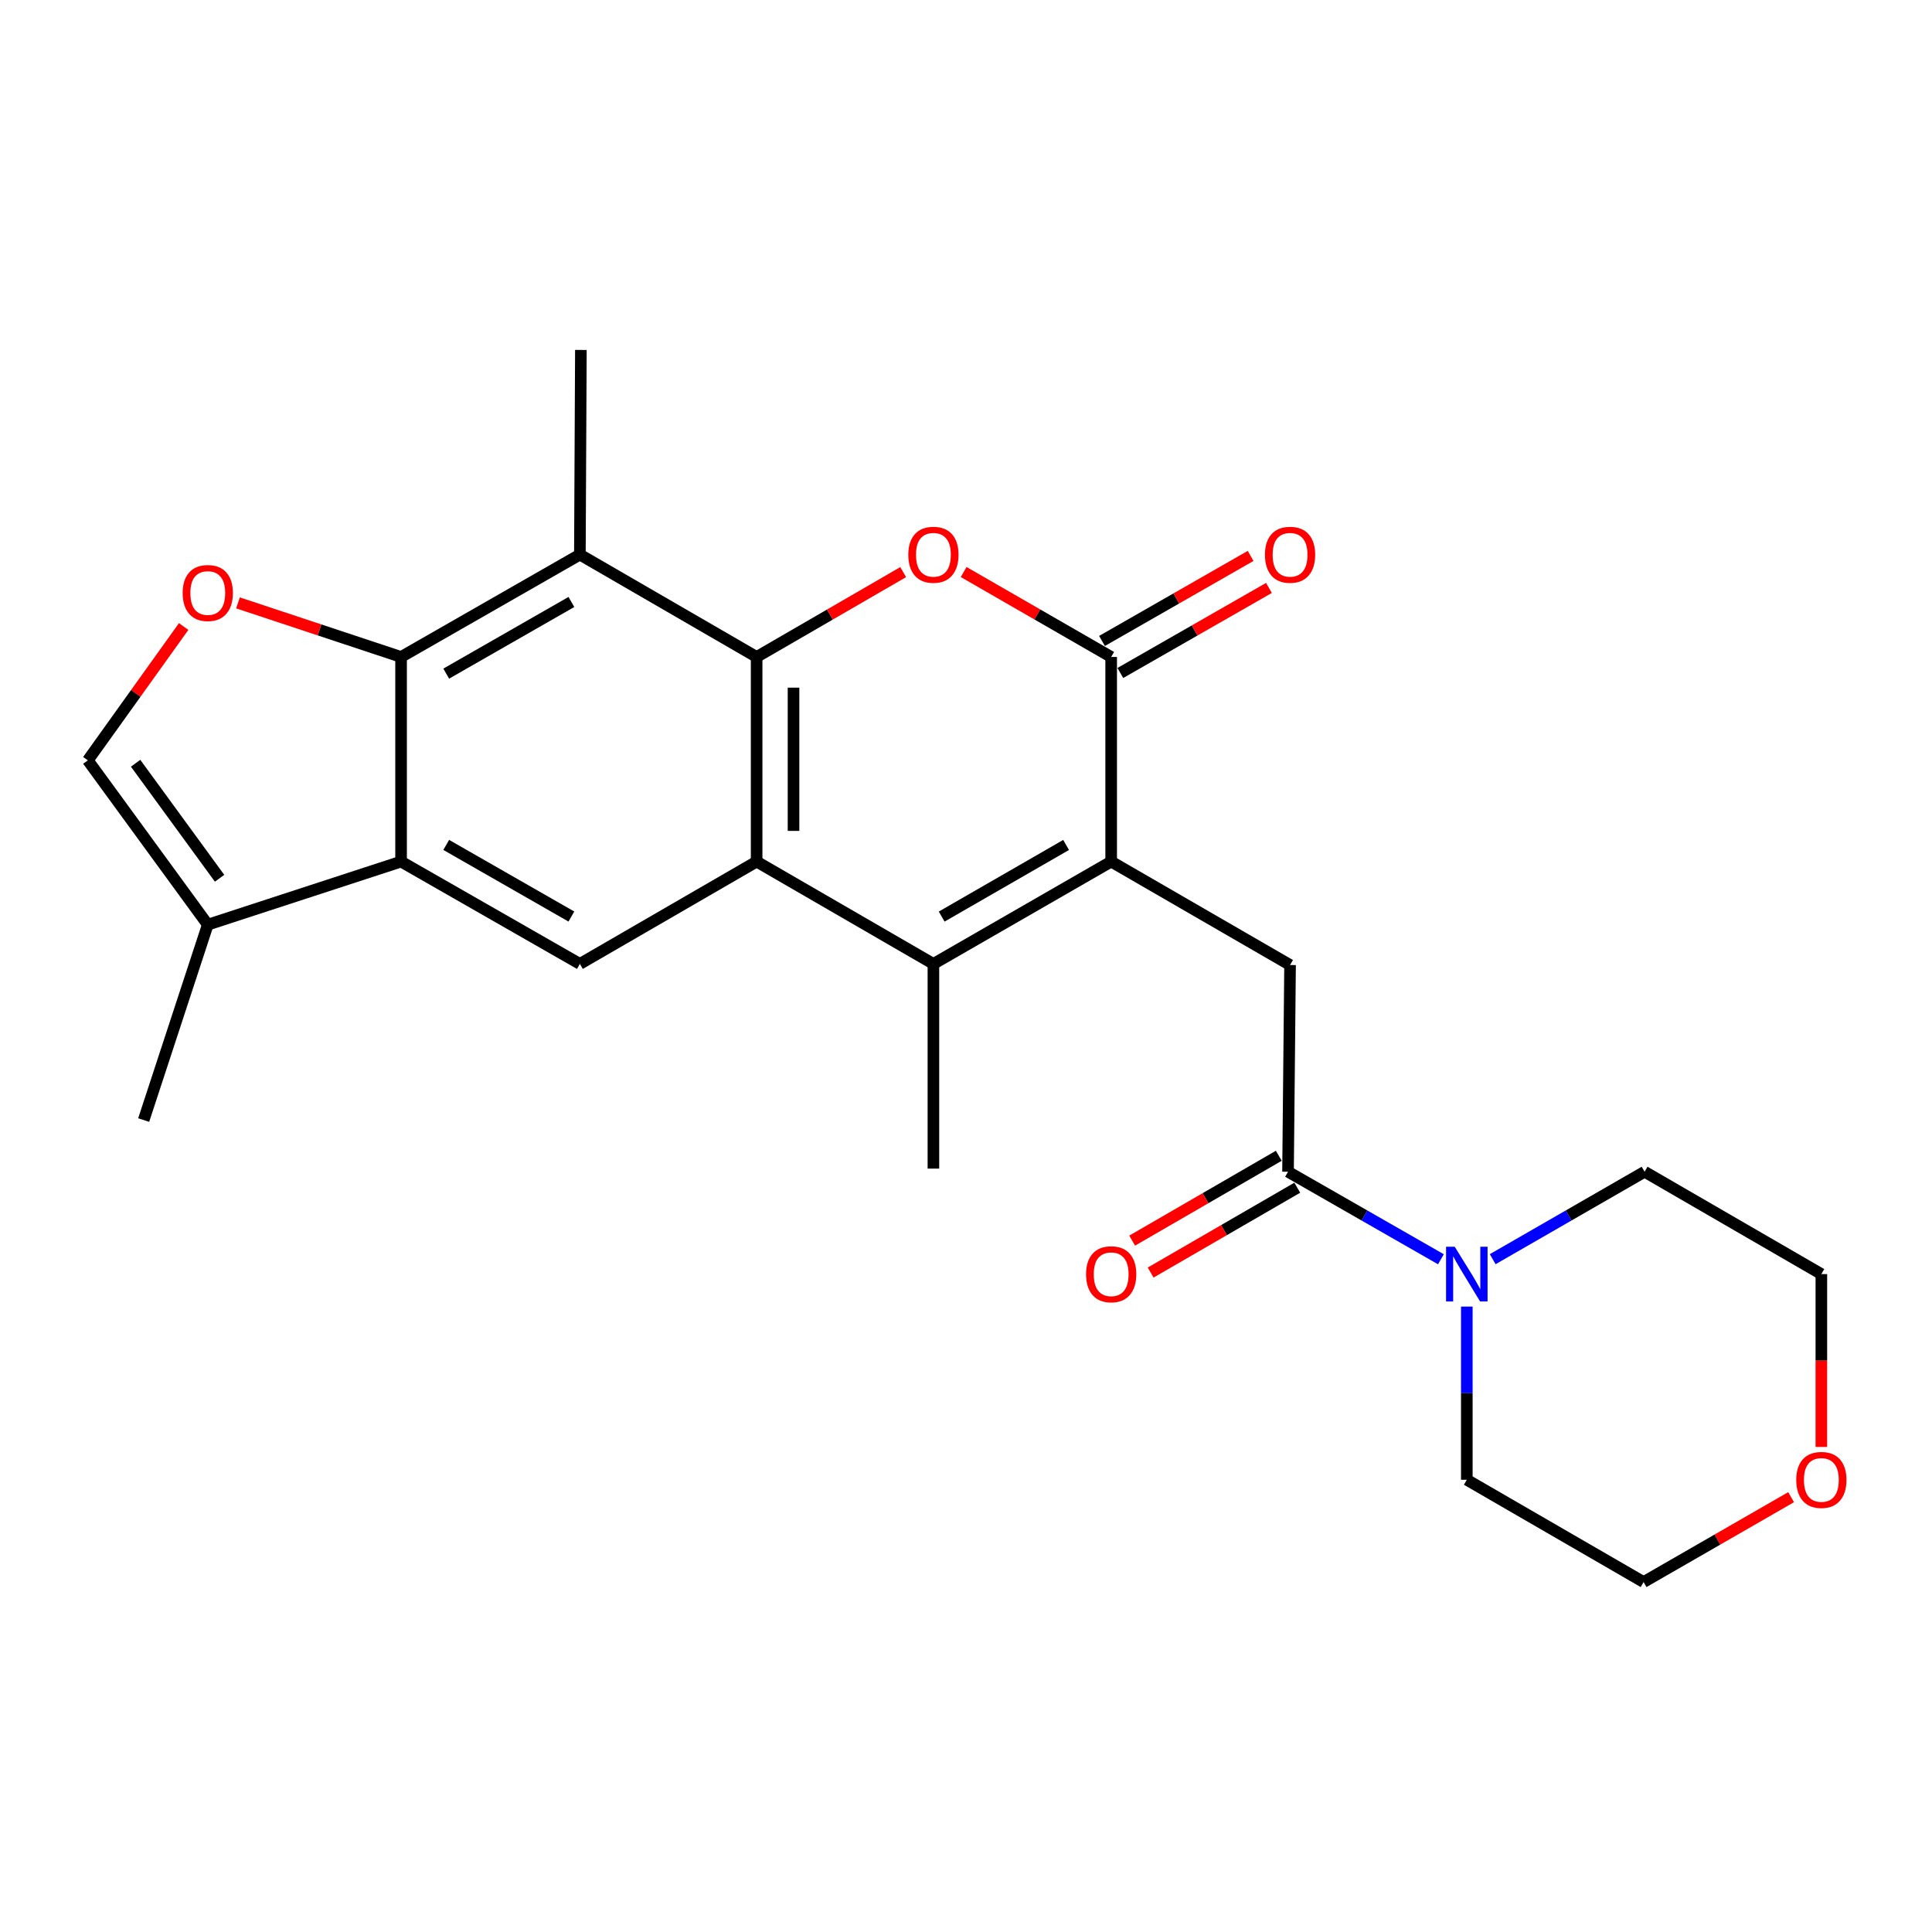 <?xml version='1.0' encoding='iso-8859-1'?>
<svg version='1.1' baseProfile='full'
              xmlns='http://www.w3.org/2000/svg'
                      xmlns:rdkit='http://www.rdkit.org/xml'
                      xmlns:xlink='http://www.w3.org/1999/xlink'
                  xml:space='preserve'
width='1000px' height='1000px' viewBox='0 0 1000 1000'>
<!-- END OF HEADER -->
<rect style='opacity:1.0;fill:#FFFFFF;stroke:none' width='1000' height='1000' x='0' y='0'> </rect>
<path class='bond-1' d='M 391.633,340.046 L 391.633,445.953' style='fill:none;fill-rule:evenodd;stroke:#000000;stroke-width:6px;stroke-linecap:butt;stroke-linejoin:miter;stroke-opacity:1' />
<path class='bond-1' d='M 410.73,355.932 L 410.73,430.067' style='fill:none;fill-rule:evenodd;stroke:#000000;stroke-width:6px;stroke-linecap:butt;stroke-linejoin:miter;stroke-opacity:1' />
<path class='bond-3' d='M 391.633,340.046 L 429.561,318.083' style='fill:none;fill-rule:evenodd;stroke:#000000;stroke-width:6px;stroke-linecap:butt;stroke-linejoin:miter;stroke-opacity:1' />
<path class='bond-3' d='M 429.561,318.083 L 467.489,296.119' style='fill:none;fill-rule:evenodd;stroke:#FF0000;stroke-width:6px;stroke-linecap:butt;stroke-linejoin:miter;stroke-opacity:1' />
<path class='bond-6' d='M 391.633,340.046 L 300.144,287.06' style='fill:none;fill-rule:evenodd;stroke:#000000;stroke-width:6px;stroke-linecap:butt;stroke-linejoin:miter;stroke-opacity:1' />
<path class='bond-0' d='M 575.141,445.953 L 575.141,340.046' style='fill:none;fill-rule:evenodd;stroke:#000000;stroke-width:6px;stroke-linecap:butt;stroke-linejoin:miter;stroke-opacity:1' />
<path class='bond-10' d='M 575.141,445.953 L 667.733,499.491' style='fill:none;fill-rule:evenodd;stroke:#000000;stroke-width:6px;stroke-linecap:butt;stroke-linejoin:miter;stroke-opacity:1' />
<path class='bond-26' d='M 575.141,445.953 L 483.132,498.918' style='fill:none;fill-rule:evenodd;stroke:#000000;stroke-width:6px;stroke-linecap:butt;stroke-linejoin:miter;stroke-opacity:1' />
<path class='bond-26' d='M 551.812,437.347 L 487.406,474.422' style='fill:none;fill-rule:evenodd;stroke:#000000;stroke-width:6px;stroke-linecap:butt;stroke-linejoin:miter;stroke-opacity:1' />
<path class='bond-2' d='M 391.633,445.953 L 483.132,498.918' style='fill:none;fill-rule:evenodd;stroke:#000000;stroke-width:6px;stroke-linecap:butt;stroke-linejoin:miter;stroke-opacity:1' />
<path class='bond-11' d='M 391.633,445.953 L 300.144,498.918' style='fill:none;fill-rule:evenodd;stroke:#000000;stroke-width:6px;stroke-linecap:butt;stroke-linejoin:miter;stroke-opacity:1' />
<path class='bond-18' d='M 483.132,498.918 L 483.132,604.868' style='fill:none;fill-rule:evenodd;stroke:#000000;stroke-width:6px;stroke-linecap:butt;stroke-linejoin:miter;stroke-opacity:1' />
<path class='bond-4' d='M 498.786,296.075 L 536.963,318.061' style='fill:none;fill-rule:evenodd;stroke:#FF0000;stroke-width:6px;stroke-linecap:butt;stroke-linejoin:miter;stroke-opacity:1' />
<path class='bond-4' d='M 536.963,318.061 L 575.141,340.046' style='fill:none;fill-rule:evenodd;stroke:#000000;stroke-width:6px;stroke-linecap:butt;stroke-linejoin:miter;stroke-opacity:1' />
<path class='bond-15' d='M 579.883,348.334 L 618.346,326.324' style='fill:none;fill-rule:evenodd;stroke:#000000;stroke-width:6px;stroke-linecap:butt;stroke-linejoin:miter;stroke-opacity:1' />
<path class='bond-15' d='M 618.346,326.324 L 656.808,304.314' style='fill:none;fill-rule:evenodd;stroke:#FF0000;stroke-width:6px;stroke-linecap:butt;stroke-linejoin:miter;stroke-opacity:1' />
<path class='bond-15' d='M 570.398,331.758 L 608.86,309.748' style='fill:none;fill-rule:evenodd;stroke:#000000;stroke-width:6px;stroke-linecap:butt;stroke-linejoin:miter;stroke-opacity:1' />
<path class='bond-15' d='M 608.86,309.748 L 647.323,287.738' style='fill:none;fill-rule:evenodd;stroke:#FF0000;stroke-width:6px;stroke-linecap:butt;stroke-linejoin:miter;stroke-opacity:1' />
<path class='bond-5' d='M 207.594,340.046 L 300.144,287.06' style='fill:none;fill-rule:evenodd;stroke:#000000;stroke-width:6px;stroke-linecap:butt;stroke-linejoin:miter;stroke-opacity:1' />
<path class='bond-5' d='M 230.965,348.672 L 295.75,311.582' style='fill:none;fill-rule:evenodd;stroke:#000000;stroke-width:6px;stroke-linecap:butt;stroke-linejoin:miter;stroke-opacity:1' />
<path class='bond-7' d='M 207.594,340.046 L 207.594,445.953' style='fill:none;fill-rule:evenodd;stroke:#000000;stroke-width:6px;stroke-linecap:butt;stroke-linejoin:miter;stroke-opacity:1' />
<path class='bond-8' d='M 207.594,340.046 L 165.386,326.045' style='fill:none;fill-rule:evenodd;stroke:#000000;stroke-width:6px;stroke-linecap:butt;stroke-linejoin:miter;stroke-opacity:1' />
<path class='bond-8' d='M 165.386,326.045 L 123.179,312.045' style='fill:none;fill-rule:evenodd;stroke:#FF0000;stroke-width:6px;stroke-linecap:butt;stroke-linejoin:miter;stroke-opacity:1' />
<path class='bond-19' d='M 300.144,287.06 L 300.664,181.132' style='fill:none;fill-rule:evenodd;stroke:#000000;stroke-width:6px;stroke-linecap:butt;stroke-linejoin:miter;stroke-opacity:1' />
<path class='bond-13' d='M 207.594,445.953 L 107.543,478.611' style='fill:none;fill-rule:evenodd;stroke:#000000;stroke-width:6px;stroke-linecap:butt;stroke-linejoin:miter;stroke-opacity:1' />
<path class='bond-25' d='M 207.594,445.953 L 300.144,498.918' style='fill:none;fill-rule:evenodd;stroke:#000000;stroke-width:6px;stroke-linecap:butt;stroke-linejoin:miter;stroke-opacity:1' />
<path class='bond-25' d='M 230.962,437.323 L 295.747,474.398' style='fill:none;fill-rule:evenodd;stroke:#000000;stroke-width:6px;stroke-linecap:butt;stroke-linejoin:miter;stroke-opacity:1' />
<path class='bond-14' d='M 95.063,324.284 L 70.259,358.918' style='fill:none;fill-rule:evenodd;stroke:#FF0000;stroke-width:6px;stroke-linecap:butt;stroke-linejoin:miter;stroke-opacity:1' />
<path class='bond-14' d='M 70.259,358.918 L 45.455,393.551' style='fill:none;fill-rule:evenodd;stroke:#000000;stroke-width:6px;stroke-linecap:butt;stroke-linejoin:miter;stroke-opacity:1' />
<path class='bond-9' d='M 666.682,606.491 L 667.733,499.491' style='fill:none;fill-rule:evenodd;stroke:#000000;stroke-width:6px;stroke-linecap:butt;stroke-linejoin:miter;stroke-opacity:1' />
<path class='bond-12' d='M 666.682,606.491 L 706.249,629.141' style='fill:none;fill-rule:evenodd;stroke:#000000;stroke-width:6px;stroke-linecap:butt;stroke-linejoin:miter;stroke-opacity:1' />
<path class='bond-12' d='M 706.249,629.141 L 745.816,651.792' style='fill:none;fill-rule:evenodd;stroke:#0000FF;stroke-width:6px;stroke-linecap:butt;stroke-linejoin:miter;stroke-opacity:1' />
<path class='bond-16' d='M 661.899,598.226 L 623.951,620.187' style='fill:none;fill-rule:evenodd;stroke:#000000;stroke-width:6px;stroke-linecap:butt;stroke-linejoin:miter;stroke-opacity:1' />
<path class='bond-16' d='M 623.951,620.187 L 586.002,642.148' style='fill:none;fill-rule:evenodd;stroke:#FF0000;stroke-width:6px;stroke-linecap:butt;stroke-linejoin:miter;stroke-opacity:1' />
<path class='bond-16' d='M 671.465,614.756 L 633.516,636.717' style='fill:none;fill-rule:evenodd;stroke:#000000;stroke-width:6px;stroke-linecap:butt;stroke-linejoin:miter;stroke-opacity:1' />
<path class='bond-16' d='M 633.516,636.717 L 595.567,658.678' style='fill:none;fill-rule:evenodd;stroke:#FF0000;stroke-width:6px;stroke-linecap:butt;stroke-linejoin:miter;stroke-opacity:1' />
<path class='bond-20' d='M 759.221,676.287 L 759.221,721.106' style='fill:none;fill-rule:evenodd;stroke:#0000FF;stroke-width:6px;stroke-linecap:butt;stroke-linejoin:miter;stroke-opacity:1' />
<path class='bond-20' d='M 759.221,721.106 L 759.221,765.925' style='fill:none;fill-rule:evenodd;stroke:#000000;stroke-width:6px;stroke-linecap:butt;stroke-linejoin:miter;stroke-opacity:1' />
<path class='bond-21' d='M 772.616,651.755 L 811.928,629.123' style='fill:none;fill-rule:evenodd;stroke:#0000FF;stroke-width:6px;stroke-linecap:butt;stroke-linejoin:miter;stroke-opacity:1' />
<path class='bond-21' d='M 811.928,629.123 L 851.241,606.491' style='fill:none;fill-rule:evenodd;stroke:#000000;stroke-width:6px;stroke-linecap:butt;stroke-linejoin:miter;stroke-opacity:1' />
<path class='bond-22' d='M 107.543,478.611 L 74.366,579.744' style='fill:none;fill-rule:evenodd;stroke:#000000;stroke-width:6px;stroke-linecap:butt;stroke-linejoin:miter;stroke-opacity:1' />
<path class='bond-27' d='M 107.543,478.611 L 45.455,393.551' style='fill:none;fill-rule:evenodd;stroke:#000000;stroke-width:6px;stroke-linecap:butt;stroke-linejoin:miter;stroke-opacity:1' />
<path class='bond-27' d='M 113.655,454.592 L 70.193,395.051' style='fill:none;fill-rule:evenodd;stroke:#000000;stroke-width:6px;stroke-linecap:butt;stroke-linejoin:miter;stroke-opacity:1' />
<path class='bond-17' d='M 942.729,748.944 L 942.729,704.205' style='fill:none;fill-rule:evenodd;stroke:#FF0000;stroke-width:6px;stroke-linecap:butt;stroke-linejoin:miter;stroke-opacity:1' />
<path class='bond-17' d='M 942.729,704.205 L 942.729,659.466' style='fill:none;fill-rule:evenodd;stroke:#000000;stroke-width:6px;stroke-linecap:butt;stroke-linejoin:miter;stroke-opacity:1' />
<path class='bond-28' d='M 927.075,774.933 L 888.898,796.9' style='fill:none;fill-rule:evenodd;stroke:#FF0000;stroke-width:6px;stroke-linecap:butt;stroke-linejoin:miter;stroke-opacity:1' />
<path class='bond-28' d='M 888.898,796.9 L 850.721,818.868' style='fill:none;fill-rule:evenodd;stroke:#000000;stroke-width:6px;stroke-linecap:butt;stroke-linejoin:miter;stroke-opacity:1' />
<path class='bond-23' d='M 759.221,765.925 L 850.721,818.868' style='fill:none;fill-rule:evenodd;stroke:#000000;stroke-width:6px;stroke-linecap:butt;stroke-linejoin:miter;stroke-opacity:1' />
<path class='bond-24' d='M 851.241,606.491 L 942.729,659.466' style='fill:none;fill-rule:evenodd;stroke:#000000;stroke-width:6px;stroke-linecap:butt;stroke-linejoin:miter;stroke-opacity:1' />
<path  class='atom-4' d='M 470.132 287.14
Q 470.132 280.34, 473.492 276.54
Q 476.852 272.74, 483.132 272.74
Q 489.412 272.74, 492.772 276.54
Q 496.132 280.34, 496.132 287.14
Q 496.132 294.02, 492.732 297.94
Q 489.332 301.82, 483.132 301.82
Q 476.892 301.82, 473.492 297.94
Q 470.132 294.06, 470.132 287.14
M 483.132 298.62
Q 487.452 298.62, 489.772 295.74
Q 492.132 292.82, 492.132 287.14
Q 492.132 281.58, 489.772 278.78
Q 487.452 275.94, 483.132 275.94
Q 478.812 275.94, 476.452 278.74
Q 474.132 281.54, 474.132 287.14
Q 474.132 292.86, 476.452 295.74
Q 478.812 298.62, 483.132 298.62
' fill='#FF0000'/>
<path  class='atom-9' d='M 94.543 306.938
Q 94.543 300.138, 97.903 296.338
Q 101.263 292.538, 107.543 292.538
Q 113.823 292.538, 117.183 296.338
Q 120.543 300.138, 120.543 306.938
Q 120.543 313.818, 117.143 317.738
Q 113.743 321.618, 107.543 321.618
Q 101.303 321.618, 97.903 317.738
Q 94.543 313.858, 94.543 306.938
M 107.543 318.418
Q 111.863 318.418, 114.183 315.538
Q 116.543 312.618, 116.543 306.938
Q 116.543 301.378, 114.183 298.578
Q 111.863 295.738, 107.543 295.738
Q 103.223 295.738, 100.863 298.538
Q 98.543 301.338, 98.543 306.938
Q 98.543 312.658, 100.863 315.538
Q 103.223 318.418, 107.543 318.418
' fill='#FF0000'/>
<path  class='atom-13' d='M 752.961 645.306
L 762.241 660.306
Q 763.161 661.786, 764.641 664.466
Q 766.121 667.146, 766.201 667.306
L 766.201 645.306
L 769.961 645.306
L 769.961 673.626
L 766.081 673.626
L 756.121 657.226
Q 754.961 655.306, 753.721 653.106
Q 752.521 650.906, 752.161 650.226
L 752.161 673.626
L 748.481 673.626
L 748.481 645.306
L 752.961 645.306
' fill='#0000FF'/>
<path  class='atom-16' d='M 654.733 287.14
Q 654.733 280.34, 658.093 276.54
Q 661.453 272.74, 667.733 272.74
Q 674.013 272.74, 677.373 276.54
Q 680.733 280.34, 680.733 287.14
Q 680.733 294.02, 677.333 297.94
Q 673.933 301.82, 667.733 301.82
Q 661.493 301.82, 658.093 297.94
Q 654.733 294.06, 654.733 287.14
M 667.733 298.62
Q 672.053 298.62, 674.373 295.74
Q 676.733 292.82, 676.733 287.14
Q 676.733 281.58, 674.373 278.78
Q 672.053 275.94, 667.733 275.94
Q 663.413 275.94, 661.053 278.74
Q 658.733 281.54, 658.733 287.14
Q 658.733 292.86, 661.053 295.74
Q 663.413 298.62, 667.733 298.62
' fill='#FF0000'/>
<path  class='atom-17' d='M 562.141 659.546
Q 562.141 652.746, 565.501 648.946
Q 568.861 645.146, 575.141 645.146
Q 581.421 645.146, 584.781 648.946
Q 588.141 652.746, 588.141 659.546
Q 588.141 666.426, 584.741 670.346
Q 581.341 674.226, 575.141 674.226
Q 568.901 674.226, 565.501 670.346
Q 562.141 666.466, 562.141 659.546
M 575.141 671.026
Q 579.461 671.026, 581.781 668.146
Q 584.141 665.226, 584.141 659.546
Q 584.141 653.986, 581.781 651.186
Q 579.461 648.346, 575.141 648.346
Q 570.821 648.346, 568.461 651.146
Q 566.141 653.946, 566.141 659.546
Q 566.141 665.266, 568.461 668.146
Q 570.821 671.026, 575.141 671.026
' fill='#FF0000'/>
<path  class='atom-18' d='M 929.729 766.005
Q 929.729 759.205, 933.089 755.405
Q 936.449 751.605, 942.729 751.605
Q 949.009 751.605, 952.369 755.405
Q 955.729 759.205, 955.729 766.005
Q 955.729 772.885, 952.329 776.805
Q 948.929 780.685, 942.729 780.685
Q 936.489 780.685, 933.089 776.805
Q 929.729 772.925, 929.729 766.005
M 942.729 777.485
Q 947.049 777.485, 949.369 774.605
Q 951.729 771.685, 951.729 766.005
Q 951.729 760.445, 949.369 757.645
Q 947.049 754.805, 942.729 754.805
Q 938.409 754.805, 936.049 757.605
Q 933.729 760.405, 933.729 766.005
Q 933.729 771.725, 936.049 774.605
Q 938.409 777.485, 942.729 777.485
' fill='#FF0000'/>
</svg>
